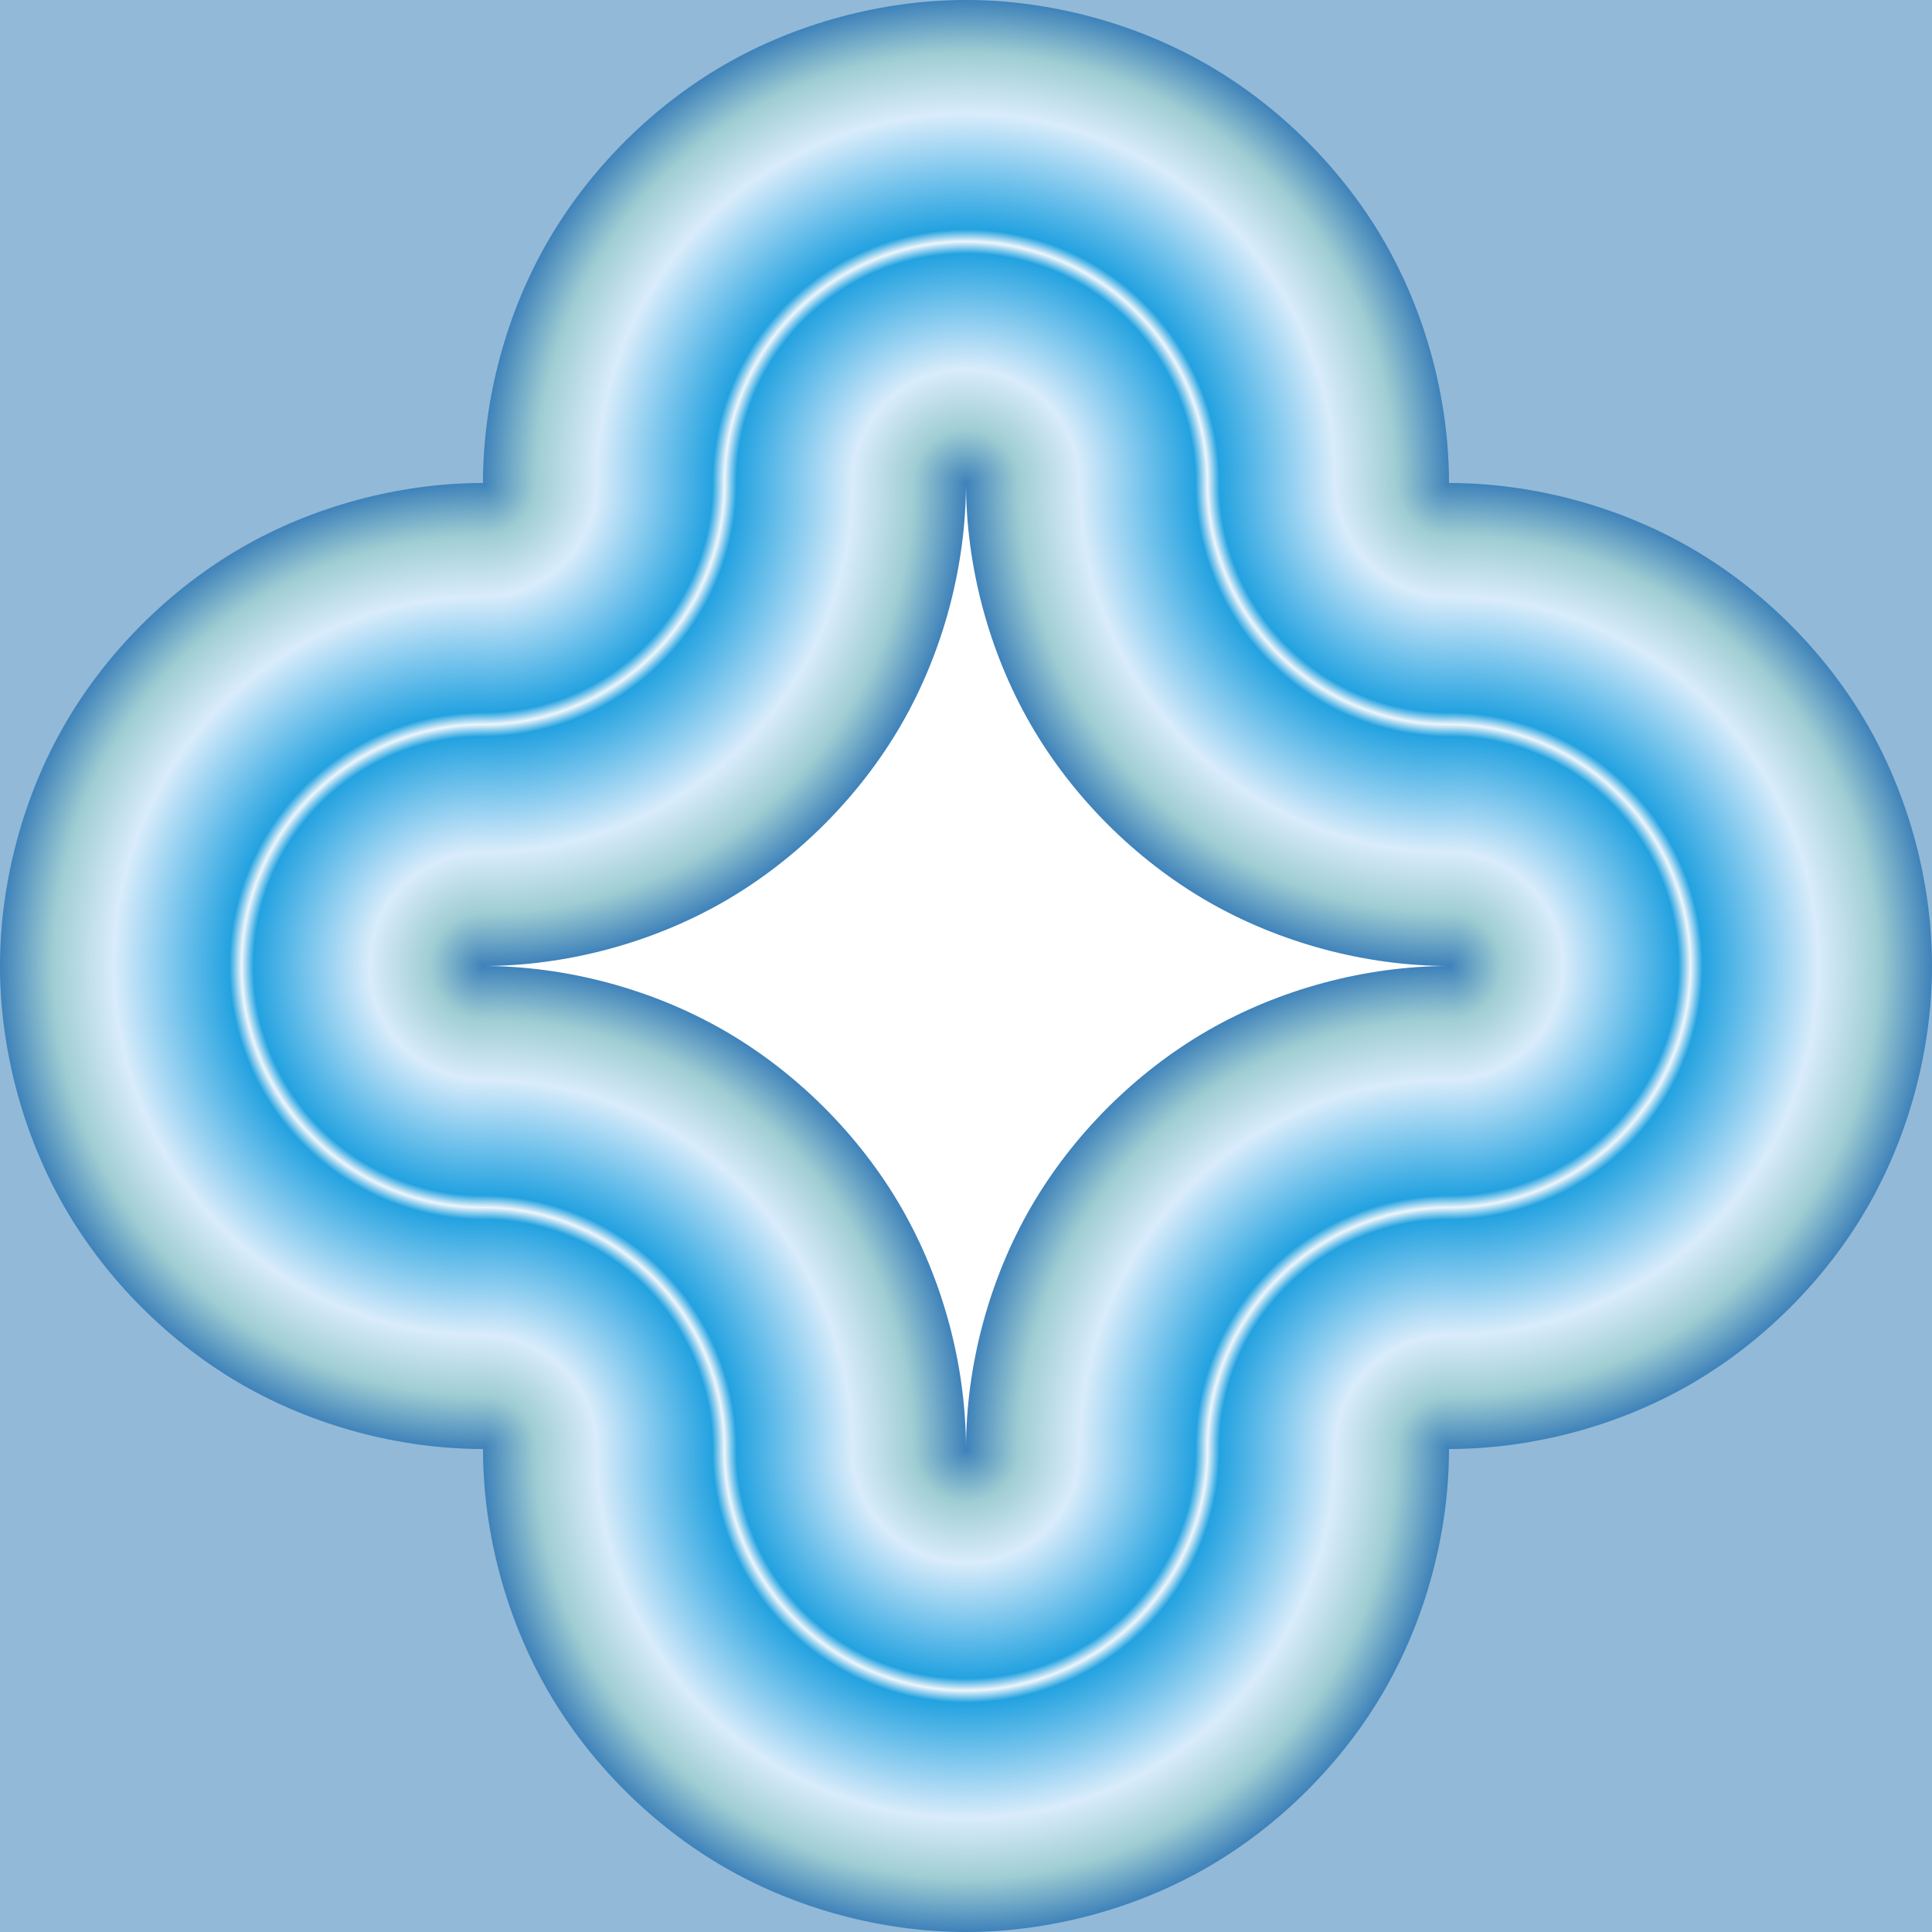 <?xml version="1.0"?>
<svg xmlns="http://www.w3.org/2000/svg" xmlns:xlink="http://www.w3.org/1999/xlink" width="600" height="600" viewBox="0 0 600 600">
  <defs>
    <radialGradient xlink:href="#a" id="e" gradientUnits="userSpaceOnUse" gradientTransform="translate(-187.64 -426.812)" spreadMethod="reflect" cx="225" cy="-49.781" fx="225" fy="-49.781" r="75"/>
    <radialGradient xlink:href="#a" id="k" gradientUnits="userSpaceOnUse" gradientTransform="translate(75)" spreadMethod="reflect" cx="225" cy="-49.781" fx="225" fy="-49.781" r="75"/>
    <radialGradient xlink:href="#a" id="j" gradientUnits="userSpaceOnUse" gradientTransform="translate(75)" spreadMethod="reflect" cx="225" cy="-49.781" fx="225" fy="-49.781" r="75"/>
    <radialGradient xlink:href="#a" id="c" gradientUnits="userSpaceOnUse" gradientTransform="rotate(90 494.586 -357.007)" spreadMethod="reflect" cx="225" cy="-49.781" fx="225" fy="-49.781" r="75"/>
    <radialGradient xlink:href="#a" id="d" gradientUnits="userSpaceOnUse" gradientTransform="rotate(90 344.586 -507.007)" spreadMethod="reflect" cx="225" cy="-49.781" fx="225" fy="-49.781" r="75"/>
    <radialGradient xlink:href="#a" id="i" gradientUnits="userSpaceOnUse" gradientTransform="translate(75)" spreadMethod="reflect" cx="225" cy="-49.781" fx="225" fy="-49.781" r="75"/>
    <radialGradient xlink:href="#a" id="f" gradientUnits="userSpaceOnUse" gradientTransform="matrix(1 0 0 -1 -187.64 -826.374)" spreadMethod="reflect" cx="225" cy="-49.781" fx="225" fy="-49.781" r="75"/>
    <radialGradient xlink:href="#a" id="h" gradientUnits="userSpaceOnUse" gradientTransform="translate(75)" spreadMethod="reflect" cx="225" cy="-49.781" fx="225" fy="-49.781" r="75"/>
    <clipPath clipPathUnits="userSpaceOnUse" id="g">
      <path style="marker:none" d="M300-49.78v150c-25.882 0-52.586-7.156-75-20.097-22.414-12.94-41.963-32.49-54.904-54.904C157.156 2.805 150-23.899 150-49.78z" color="#000" fill="#fff" stroke-width="1.5" overflow="visible"/>
    </clipPath>
    <clipPath clipPathUnits="userSpaceOnUse" id="b">
      <path d="M317.264-551.593c-12.94 22.414-32.49 41.963-54.904 54.904-22.414 12.94-49.118 20.096-75 20.096 0 25.882-7.155 52.586-20.096 75-12.94 22.414-32.49 41.963-54.904 54.904-22.414 12.94-49.118 20.096-75 20.096-25.882 0-52.585-7.155-75-20.096-22.414-12.941-41.963-32.49-54.903-54.904-12.941-22.414-20.097-49.118-20.097-75-25.882 0-52.585-7.155-75-20.096-22.414-12.941-41.963-32.49-54.903-54.904-12.941-22.414-20.097-49.118-20.097-75 0-25.882 7.156-52.586 20.097-75 12.94-22.414 32.489-41.963 54.903-54.904 22.415-12.94 49.118-20.096 75-20.096 0-25.882 7.156-52.586 20.097-75 12.94-22.414 32.489-41.963 54.903-54.904 22.415-12.94 49.118-20.096 75-20.096 25.882 0 52.586 7.155 75 20.096 22.415 12.941 41.963 32.49 54.904 54.904 12.941 22.414 20.096 49.118 20.096 75 25.882 0 52.586 7.155 75 20.096 22.415 12.941 41.963 32.49 54.904 54.904 12.941 22.414 20.096 49.118 20.096 75 0 25.882-7.155 52.586-20.096 75z" style="marker:none" color="#000" fill="#fff" stroke-width="1.5" overflow="visible"/>
    </clipPath>
    <linearGradient id="a">
      <stop offset="0" stop-color="#3e82ba"/>
      <stop offset=".218" stop-color="#9fcdd3"/>
      <stop offset=".471" stop-color="#d9ecfb"/>
      <stop offset=".95" stop-color="#23a2e0"/>
      <stop offset="1" stop-color="#eef5fb"/>
    </linearGradient>
  </defs>
  <g color="#000">
    <path style="marker:none" d="M0 0h600v600H0z" fill="#fff" overflow="visible"/>
    <path d="M0 0h600v600H0z" style="marker:none" fill="#92b9d7" overflow="visible"/>
    <g clip-path="url(#b)" transform="translate(262.64 926.593)">
      <path style="marker:none" d="M337.36-776.593v300h-300v-300z" fill="url(#c)" overflow="visible"/>
      <path d="M37.36-776.593v300h-300v-300z" style="marker:none" fill="url(#d)" overflow="visible"/>
      <path style="marker:none" d="M187.36-476.593v150h-300v-150l150-150z" fill="url(#e)" overflow="visible"/>
      <path d="M187.36-776.593v-150h-300v150l150 150z" style="marker:none" fill="url(#f)" overflow="visible"/>
      <path style="marker:none" d="M37.36-776.593l-150 150 150 150 150-150z" fill="#fff" overflow="visible"/>
      <path transform="translate(-112.64 -726.812)" clip-path="url(#g)" style="marker:none" d="M150-199.78h300v300H150z" fill="url(#h)" overflow="visible"/>
      <path d="M150-199.78h300v300H150z" style="marker:none" clip-path="url(#g)" transform="matrix(-1 0 0 1 187.36 -726.812)" fill="url(#i)" overflow="visible"/>
      <path d="M150-199.78h300v300H150z" style="marker:none" clip-path="url(#g)" transform="matrix(1 0 0 -1 -112.64 -526.374)" fill="url(#j)" overflow="visible"/>
      <path transform="rotate(180 93.68 -263.187)" clip-path="url(#g)" style="marker:none" d="M150-199.78h300v300H150z" fill="url(#k)" overflow="visible"/>
    </g>
  </g>
</svg>

